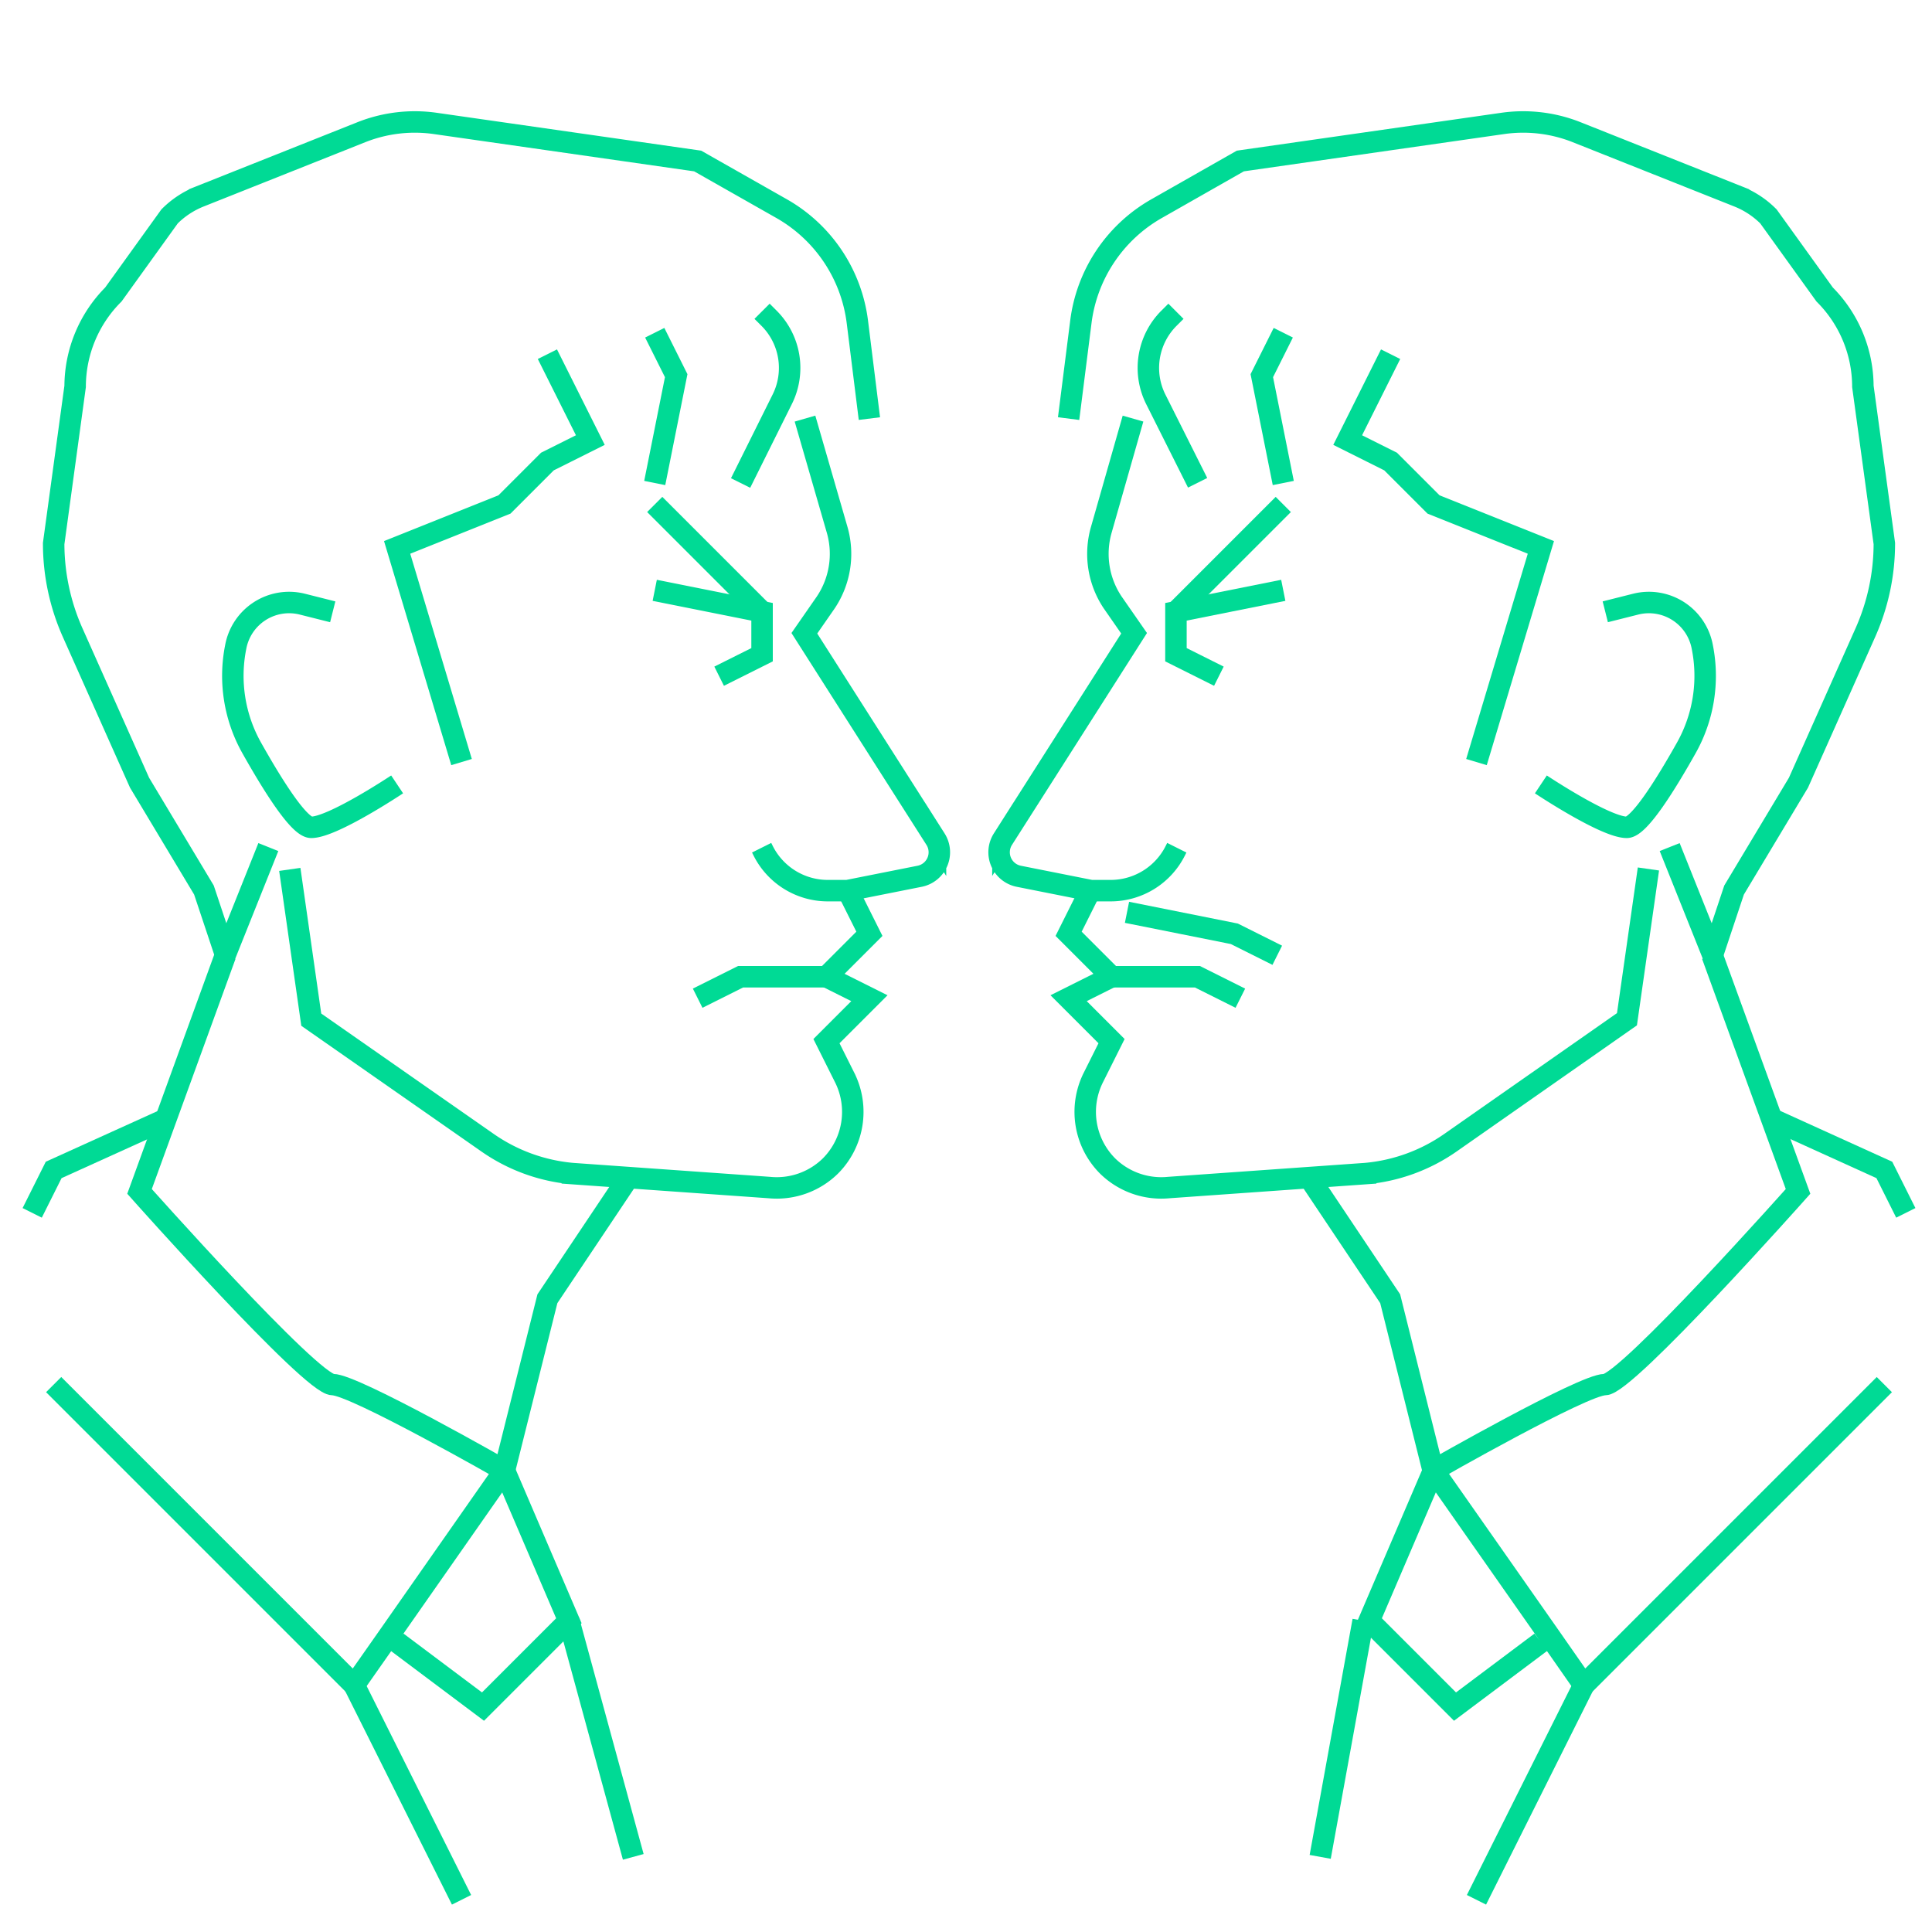 <svg xmlns="http://www.w3.org/2000/svg" viewBox="0 0 90 90"><defs><style>.cls-1{fill:none;stroke:#00da95;stroke-miterlimit:10;}</style></defs><title>green_8</title><g id="Layer_4" data-name="Layer 4"><path class="cls-1" d="M37.5,19.5,39,24.69a4.06,4.06,0,0,1-.53,3.37l-1,1.44,6.11,9.59a1.14,1.14,0,0,1-.74,1.73l-3.37.67h-.92a3.37,3.37,0,0,1-3-1.86l-.07-.14"/><path class="cls-1" d="M39.5,41.5l1,2-2,2,2,1-2,2,.85,1.7a3.57,3.57,0,0,1-.67,4.12h0a3.57,3.57,0,0,1-2.85,1l-9.17-.65a8.17,8.17,0,0,1-3.95-1.44L14.5,47.5l-1-7"/><path class="cls-1" d="M40.5,19.5,39.94,15a7.08,7.08,0,0,0-3.51-5.27L32.5,7.5,20.28,5.75a6.74,6.74,0,0,0-3.45.41l-7.54,3a4.15,4.15,0,0,0-1.39.92L5.28,13.72A6.08,6.08,0,0,0,3.5,18l-1,7.32a10.21,10.21,0,0,0,.88,4.14l3.12,7,3,5,1,3,2-5"/><path class="cls-1" d="M35.5,14.5l.33.33a3.27,3.27,0,0,1,.61,3.77L34.5,22.5"/><polyline class="cls-1" points="30.5 15.5 31.5 17.5 30.5 22.5"/><path class="cls-1" d="M15.5,28.5l-1.43-.36a2.53,2.53,0,0,0-3.09,2h0a6.85,6.85,0,0,0,.74,4.69c.95,1.69,2.2,3.71,2.78,3.71,1,0,4-2,4-2"/><polyline class="cls-1" points="25.5 16.5 27.5 20.5 25.5 21.5 23.5 23.5 18.5 25.5 21.5 35.5"/><polyline class="cls-1" points="38.5 45.5 34.5 45.5 32.5 46.5"/><polyline class="cls-1" points="33.5 31.5 35.5 30.5 35.5 28.5 30.5 27.5"/><line class="cls-1" x1="30.5" y1="23.5" x2="35.5" y2="28.5"/><path class="cls-1" d="M29.26,54.88,25.5,60.5l-2,8s-7-4-8-4-9-9-9-9l4-11"/><polyline class="cls-1" points="7.73 52.13 2.5 54.5 1.5 56.5"/><polyline class="cls-1" points="2.5 64.5 16.5 78.5 18.1 76.22 23.5 68.5 26.5 75.5 22.5 79.5 18.5 76.5"/><line class="cls-1" x1="16.5" y1="78.5" x2="21.5" y2="88.5"/><path class="cls-1" d="M52.78,19.5,51.3,24.69a4.06,4.06,0,0,0,.53,3.37l1,1.44-6.11,9.59a1.14,1.14,0,0,0,.74,1.73l3.37.67h.92a3.37,3.37,0,0,0,3-1.86l.07-.14"/><path class="cls-1" d="M50.78,41.5l-1,2,2,2-2,1,2,2-.85,1.7a3.57,3.57,0,0,0,.67,4.12h0a3.57,3.57,0,0,0,2.85,1l9.17-.65a8.17,8.17,0,0,0,3.95-1.44l8.22-5.75,1-7"/><path class="cls-1" d="M49.78,19.5,50.35,15a7.08,7.08,0,0,1,3.51-5.27L57.78,7.5,70,5.75a6.74,6.74,0,0,1,3.45.41l7.54,3a4.15,4.15,0,0,1,1.39.92L85,13.72A6.08,6.08,0,0,1,86.78,18l1,7.32a10.21,10.21,0,0,1-.88,4.14l-3.12,7-3,5-1,3-2-5"/><path class="cls-1" d="M54.78,14.5l-.33.33a3.27,3.27,0,0,0-.61,3.77l1.95,3.89"/><polyline class="cls-1" points="59.78 15.5 58.78 17.5 59.78 22.5"/><path class="cls-1" d="M74.78,28.5l1.43-.36a2.53,2.53,0,0,1,3.09,2h0a6.85,6.85,0,0,1-.74,4.69c-.95,1.69-2.2,3.71-2.78,3.71-1,0-4-2-4-2"/><polyline class="cls-1" points="64.78 16.5 62.78 20.5 64.78 21.5 66.78 23.5 71.78 25.5 68.78 35.5"/><polyline class="cls-1" points="51.78 45.5 55.78 45.5 57.78 46.5"/><polyline class="cls-1" points="56.78 31.5 54.78 30.5 54.78 28.5 59.78 27.5"/><line class="cls-1" x1="59.78" y1="23.5" x2="54.78" y2="28.5"/><path class="cls-1" d="M61,54.88l3.76,5.62,2,8s7-4,8-4,9-9,9-9l-4-11"/><polyline class="cls-1" points="82.56 52.13 87.78 54.5 88.78 56.5"/><polyline class="cls-1" points="87.78 64.5 73.78 78.5 72.19 76.22 66.78 68.5 63.78 75.5 67.78 79.5 71.78 76.5"/><line class="cls-1" x1="73.78" y1="78.5" x2="68.78" y2="88.5"/><polyline class="cls-1" points="52.5 42.5 57.5 43.5 59.5 44.5"/><line class="cls-1" x1="26.5" y1="75.5" x2="29.5" y2="86.5"/><line class="cls-1" x1="63.5" y1="75.5" x2="61.5" y2="86.5"/></g></svg>